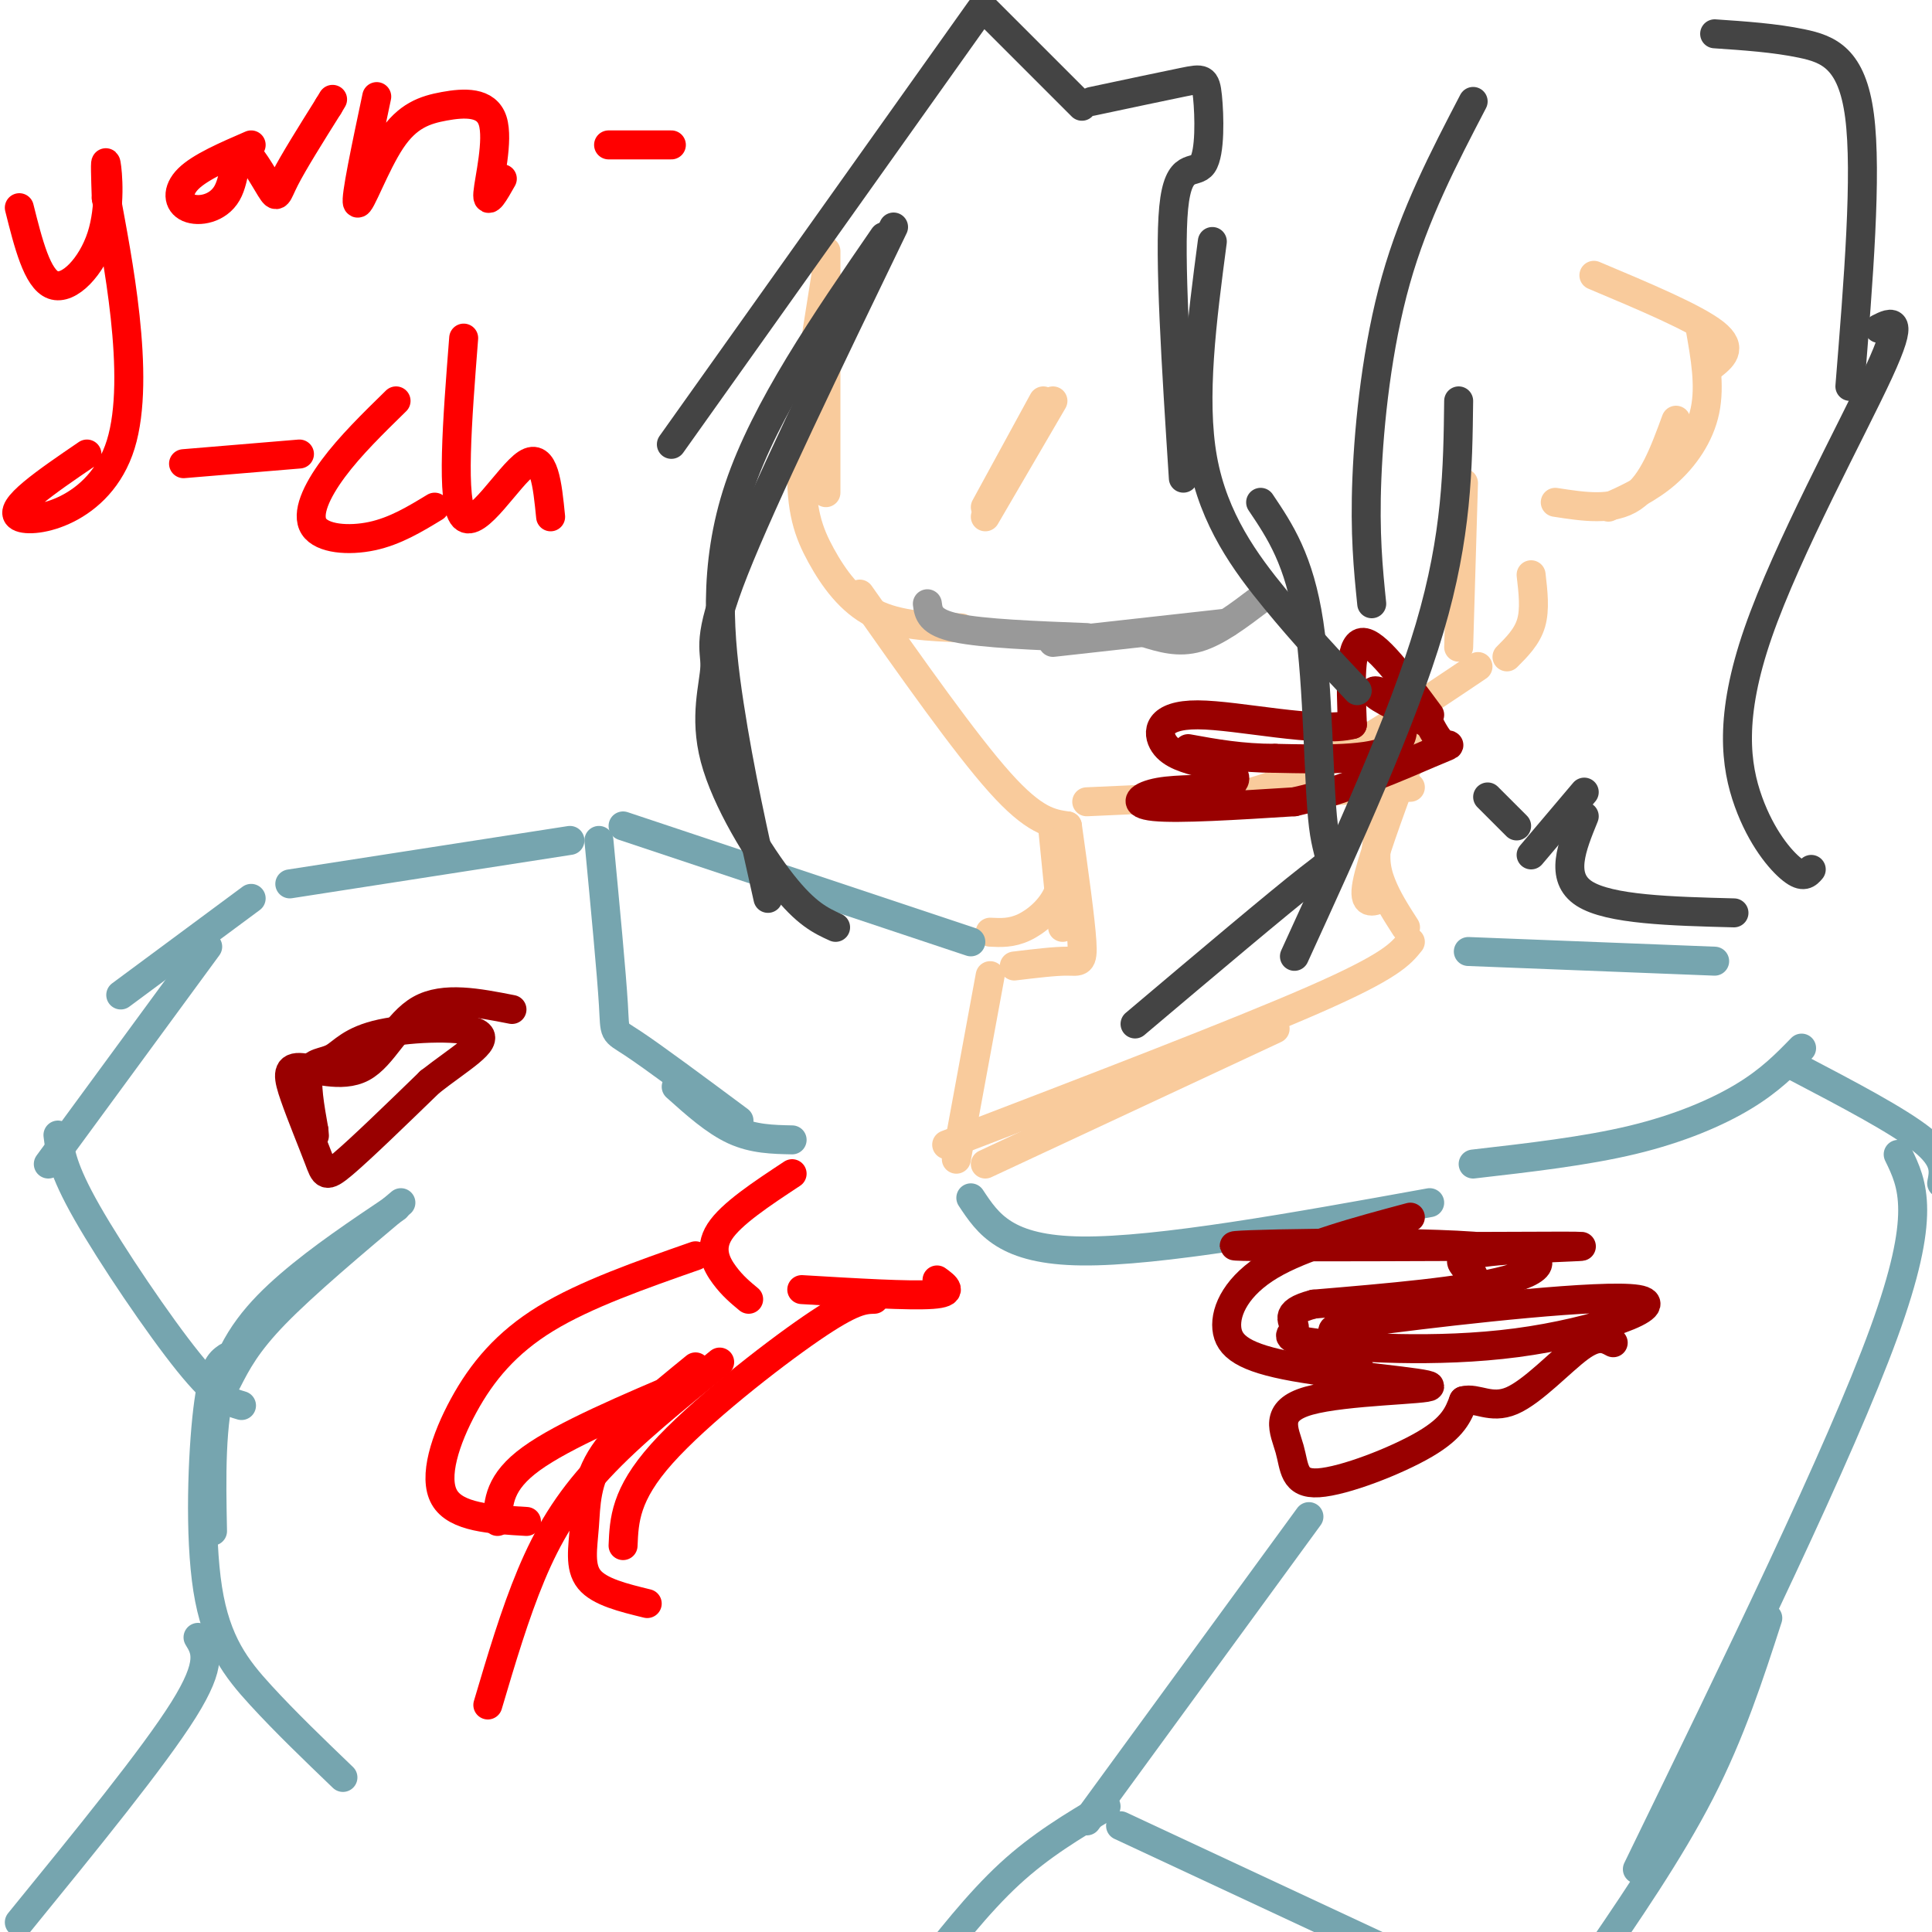 <svg viewBox='0 0 400 400' version='1.1' xmlns='http://www.w3.org/2000/svg' xmlns:xlink='http://www.w3.org/1999/xlink'><g fill='none' stroke='#f9cb9c' stroke-width='6' stroke-linecap='round' stroke-linejoin='round'><path d='M171,52c0.000,0.000 0.000,50.000 0,50'/><path d='M171,57c-2.345,14.673 -4.690,29.345 -5,39c-0.310,9.655 1.417,14.292 4,19c2.583,4.708 6.024,9.488 11,12c4.976,2.512 11.488,2.756 18,3'/><path d='M178,123c10.917,15.500 21.833,31.000 29,39c7.167,8.000 10.583,8.500 14,9'/><path d='M225,166c0.000,0.000 67.000,-3.000 67,-3'/><path d='M243,167c8.250,-1.083 16.500,-2.167 27,-7c10.500,-4.833 23.250,-13.417 36,-22'/><path d='M303,100c0.000,0.000 -1.000,34.000 -1,34'/><path d='M317,119c0.417,3.583 0.833,7.167 0,10c-0.833,2.833 -2.917,4.917 -5,7'/><path d='M330,57c10.500,4.417 21.000,8.833 25,12c4.000,3.167 1.500,5.083 -1,7'/><path d='M352,68c1.044,5.889 2.089,11.778 1,17c-1.089,5.222 -4.311,9.778 -8,13c-3.689,3.222 -7.844,5.111 -12,7'/><path d='M347,87c-2.417,6.583 -4.833,13.167 -9,16c-4.167,2.833 -10.083,1.917 -16,1'/><path d='M216,83c0.000,0.000 -12.000,22.000 -12,22'/><path d='M218,83c0.000,0.000 -14.000,24.000 -14,24'/></g>
<g fill='none' stroke='#999999' stroke-width='6' stroke-linecap='round' stroke-linejoin='round'><path d='M192,125c0.250,1.917 0.500,3.833 6,5c5.500,1.167 16.250,1.583 27,2'/><path d='M218,133c0.000,0.000 36.000,-4.000 36,-4'/><path d='M237,131c3.500,1.083 7.000,2.167 11,1c4.000,-1.167 8.500,-4.583 13,-8'/></g>
<g fill='none' stroke='#f9cb9c' stroke-width='6' stroke-linecap='round' stroke-linejoin='round'><path d='M218,172c0.000,0.000 2.000,20.000 2,20'/><path d='M291,159c-3.583,9.750 -7.167,19.500 -8,24c-0.833,4.500 1.083,3.750 3,3'/><path d='M296,150c-4.111,7.733 -8.222,15.467 -10,21c-1.778,5.533 -1.222,8.867 0,12c1.222,3.133 3.111,6.067 5,9'/><path d='M221,171c1.356,9.711 2.711,19.422 3,24c0.289,4.578 -0.489,4.022 -3,4c-2.511,-0.022 -6.756,0.489 -11,1'/><path d='M220,174c0.200,3.889 0.400,7.778 -1,11c-1.400,3.222 -4.400,5.778 -7,7c-2.600,1.222 -4.800,1.111 -7,1'/><path d='M205,202c0.000,0.000 -7.000,38.000 -7,38'/><path d='M204,241c0.000,0.000 60.000,-28.000 60,-28'/><path d='M292,195c-2.000,2.500 -4.000,5.000 -20,12c-16.000,7.000 -46.000,18.500 -76,30'/></g>
<g fill='none' stroke='#76a5af' stroke-width='6' stroke-linecap='round' stroke-linejoin='round'><path d='M304,197c0.000,0.000 51.000,2.000 51,2'/><path d='M201,248c3.583,5.417 7.167,10.833 23,11c15.833,0.167 43.917,-4.917 72,-10'/><path d='M373,217c-3.244,3.333 -6.489,6.667 -12,10c-5.511,3.333 -13.289,6.667 -23,9c-9.711,2.333 -21.356,3.667 -33,5'/><path d='M201,195c0.000,0.000 -72.000,-24.000 -72,-24'/><path d='M124,174c1.311,13.822 2.622,27.644 3,34c0.378,6.356 -0.178,5.244 4,8c4.178,2.756 13.089,9.378 22,16'/><path d='M140,225c4.000,3.583 8.000,7.167 12,9c4.000,1.833 8.000,1.917 12,2'/><path d='M118,174c0.000,0.000 -58.000,9.000 -58,9'/><path d='M52,186c0.000,0.000 -27.000,20.000 -27,20'/><path d='M43,196c0.000,0.000 -33.000,45.000 -33,45'/><path d='M12,235c0.444,3.511 0.889,7.022 6,16c5.111,8.978 14.889,23.422 21,31c6.111,7.578 8.556,8.289 11,9'/><path d='M83,249c-10.000,8.417 -20.000,16.833 -26,23c-6.000,6.167 -8.000,10.083 -10,14'/><path d='M82,250c-7.778,5.222 -15.556,10.444 -22,16c-6.444,5.556 -11.556,11.444 -14,20c-2.444,8.556 -2.222,19.778 -2,31'/><path d='M47,281c-1.464,1.018 -2.929,2.036 -4,11c-1.071,8.964 -1.750,25.875 0,37c1.750,11.125 5.929,16.464 11,22c5.071,5.536 11.036,11.268 17,17'/><path d='M372,221c10.500,5.500 21.000,11.000 26,15c5.000,4.000 4.500,6.500 4,9'/><path d='M393,239c3.000,6.167 6.000,12.333 -3,37c-9.000,24.667 -30.000,67.833 -51,111'/><path d='M366,335c-3.833,11.833 -7.667,23.667 -14,36c-6.333,12.333 -15.167,25.167 -24,38'/><path d='M271,314c0.000,0.000 -46.000,63.000 -46,63'/><path d='M232,378c0.000,0.000 60.000,28.000 60,28'/><path d='M41,339c1.583,2.583 3.167,5.167 -3,15c-6.167,9.833 -20.083,26.917 -34,44'/><path d='M229,374c-6.750,4.000 -13.500,8.000 -20,14c-6.500,6.000 -12.750,14.000 -19,22'/></g>
<g fill='none' stroke='#ff0000' stroke-width='6' stroke-linecap='round' stroke-linejoin='round'><path d='M164,243c-6.333,4.178 -12.667,8.356 -15,12c-2.333,3.644 -0.667,6.756 1,9c1.667,2.244 3.333,3.622 5,5'/><path d='M166,267c11.167,0.667 22.333,1.333 27,1c4.667,-0.333 2.833,-1.667 1,-3'/><path d='M144,260c-11.399,3.994 -22.798,7.988 -31,13c-8.202,5.012 -13.208,11.042 -17,18c-3.792,6.958 -6.369,14.845 -4,19c2.369,4.155 9.685,4.577 17,5'/><path d='M103,315c0.167,-4.083 0.333,-8.167 7,-13c6.667,-4.833 19.833,-10.417 33,-16'/><path d='M144,283c-7.619,6.208 -15.238,12.417 -19,18c-3.762,5.583 -3.667,10.542 -4,15c-0.333,4.458 -1.095,8.417 1,11c2.095,2.583 7.048,3.792 12,5'/><path d='M181,269c-2.222,0.067 -4.444,0.133 -13,6c-8.556,5.867 -23.444,17.533 -31,26c-7.556,8.467 -7.778,13.733 -8,19'/><path d='M149,282c-9.200,7.444 -18.400,14.889 -25,22c-6.600,7.111 -10.600,13.889 -14,22c-3.400,8.111 -6.200,17.556 -9,27'/></g>
<g fill='none' stroke='#990000' stroke-width='6' stroke-linecap='round' stroke-linejoin='round'><path d='M292,252c-11.092,2.967 -22.185,5.933 -29,10c-6.815,4.067 -9.353,9.234 -9,13c0.353,3.766 3.596,6.130 14,8c10.404,1.870 27.970,3.245 28,4c0.030,0.755 -17.475,0.890 -25,3c-7.525,2.110 -5.068,6.194 -4,10c1.068,3.806 0.749,7.332 6,7c5.251,-0.332 16.072,-4.524 22,-8c5.928,-3.476 6.964,-6.238 8,-9'/><path d='M303,290c2.750,-0.750 5.625,1.875 10,0c4.375,-1.875 10.250,-8.250 14,-11c3.750,-2.750 5.375,-1.875 7,-1'/><path d='M305,264c-0.639,-0.539 -1.279,-1.079 -2,-2c-0.721,-0.921 -1.525,-2.225 7,-3c8.525,-0.775 26.378,-1.023 12,-1c-14.378,0.023 -60.988,0.315 -66,0c-5.012,-0.315 31.574,-1.239 49,0c17.426,1.239 15.693,4.640 7,7c-8.693,2.360 -24.347,3.680 -40,5'/><path d='M272,270c-6.818,1.767 -3.864,3.685 -4,5c-0.136,1.315 -3.361,2.027 4,3c7.361,0.973 25.307,2.205 42,0c16.693,-2.205 32.134,-7.849 25,-9c-7.134,-1.151 -36.844,2.190 -51,4c-14.156,1.810 -12.759,2.089 -11,4c1.759,1.911 3.879,5.456 6,9'/><path d='M106,209c-7.048,-1.382 -14.095,-2.764 -19,0c-4.905,2.764 -7.667,9.674 -12,12c-4.333,2.326 -10.239,0.068 -13,0c-2.761,-0.068 -2.379,2.054 -1,6c1.379,3.946 3.756,9.716 5,13c1.244,3.284 1.355,4.081 5,1c3.645,-3.081 10.822,-10.041 18,-17'/><path d='M89,224c6.123,-4.816 12.431,-8.357 10,-10c-2.431,-1.643 -13.600,-1.389 -20,0c-6.400,1.389 -8.031,3.912 -10,5c-1.969,1.088 -4.277,0.739 -5,3c-0.723,2.261 0.138,7.130 1,12'/><path d='M65,234c0.167,2.000 0.083,1.000 0,0'/><path d='M296,148c-5.667,-7.667 -11.333,-15.333 -14,-15c-2.667,0.333 -2.333,8.667 -2,17'/><path d='M280,150c-7.036,1.869 -23.625,-1.958 -32,-2c-8.375,-0.042 -8.536,3.702 -7,6c1.536,2.298 4.768,3.149 8,4'/><path d='M249,158c2.536,0.892 4.876,1.123 6,2c1.124,0.877 1.033,2.400 -2,3c-3.033,0.600 -9.009,0.277 -13,1c-3.991,0.723 -5.997,2.492 -1,3c4.997,0.508 16.999,-0.246 29,-1'/><path d='M268,166c10.607,-2.345 22.625,-7.708 28,-10c5.375,-2.292 4.107,-1.512 3,-2c-1.107,-0.488 -2.054,-2.244 -3,-4'/><path d='M296,150c-3.061,-1.885 -9.212,-4.598 -11,-6c-1.788,-1.402 0.788,-1.493 3,1c2.212,2.493 4.061,7.569 0,10c-4.061,2.431 -14.030,2.215 -24,2'/><path d='M264,157c-7.000,0.000 -12.500,-1.000 -18,-2'/></g>
<g fill='none' stroke='#444444' stroke-width='6' stroke-linecap='round' stroke-linejoin='round'><path d='M226,21c7.485,-1.589 14.970,-3.177 19,-4c4.030,-0.823 4.606,-0.880 5,3c0.394,3.880 0.606,11.699 -1,14c-1.606,2.301 -5.030,-0.914 -6,9c-0.970,9.914 0.515,32.957 2,56'/><path d='M251,50c-2.133,16.200 -4.267,32.400 -2,45c2.267,12.600 8.933,21.600 15,29c6.067,7.400 11.533,13.200 17,19'/><path d='M261,104c4.012,5.964 8.024,11.929 10,25c1.976,13.071 1.917,33.250 3,42c1.083,8.750 3.310,6.071 -3,11c-6.310,4.929 -21.155,17.464 -36,30'/><path d='M224,22c0.000,0.000 -20.000,-20.000 -20,-20'/><path d='M203,2c0.000,0.000 -64.000,90.000 -64,90'/><path d='M185,47c-13.589,28.126 -27.177,56.252 -33,71c-5.823,14.748 -3.880,16.118 -4,20c-0.120,3.882 -2.301,10.276 0,19c2.301,8.724 9.086,19.778 14,26c4.914,6.222 7.957,7.611 11,9'/><path d='M159,186c-2.933,-13.044 -5.867,-26.089 -8,-40c-2.133,-13.911 -3.467,-28.689 2,-45c5.467,-16.311 17.733,-34.156 30,-52'/><path d='M305,21c-6.067,11.644 -12.133,23.289 -16,37c-3.867,13.711 -5.533,29.489 -6,41c-0.467,11.511 0.267,18.756 1,26'/><path d='M302,83c-0.167,13.917 -0.333,27.833 -6,47c-5.667,19.167 -16.833,43.583 -28,68'/><path d='M355,7c6.222,0.422 12.444,0.844 18,2c5.556,1.156 10.444,3.044 12,15c1.556,11.956 -0.222,33.978 -2,56'/><path d='M389,68c2.705,-1.362 5.410,-2.724 0,9c-5.410,11.724 -18.935,36.534 -25,54c-6.065,17.466 -4.671,27.587 -2,35c2.671,7.413 6.620,12.118 9,14c2.380,1.882 3.190,0.941 4,0'/><path d='M359,189c-12.917,-0.333 -25.833,-0.667 -31,-4c-5.167,-3.333 -2.583,-9.667 0,-16'/><path d='M328,164c0.000,0.000 -11.000,13.000 -11,13'/><path d='M314,171c0.000,0.000 -6.000,-6.000 -6,-6'/></g>
<g fill='none' stroke='#ff0000' stroke-width='6' stroke-linecap='round' stroke-linejoin='round'><path d='M4,43c1.857,7.405 3.714,14.810 7,16c3.286,1.190 8.000,-3.833 10,-10c2.000,-6.167 1.286,-13.476 1,-15c-0.286,-1.524 -0.143,2.738 0,7'/><path d='M22,41c2.095,11.571 7.333,37.000 3,51c-4.333,14.000 -18.238,16.571 -21,15c-2.762,-1.571 5.619,-7.286 14,-13'/><path d='M52,30c-5.264,2.278 -10.527,4.556 -13,7c-2.473,2.444 -2.154,5.054 0,6c2.154,0.946 6.143,0.229 8,-3c1.857,-3.229 1.580,-8.969 3,-9c1.420,-0.031 4.536,5.645 6,8c1.464,2.355 1.275,1.387 3,-2c1.725,-3.387 5.362,-9.194 9,-15'/><path d='M68,22c1.500,-2.500 0.750,-1.250 0,0'/><path d='M78,20c-2.234,10.567 -4.468,21.134 -4,22c0.468,0.866 3.639,-7.970 7,-13c3.361,-5.030 6.911,-6.256 11,-7c4.089,-0.744 8.716,-1.008 10,3c1.284,4.008 -0.776,12.288 -1,15c-0.224,2.712 1.388,-0.144 3,-3'/><path d='M126,30c0.000,0.000 13.000,0.000 13,0'/><path d='M38,96c0.000,0.000 24.000,-2.000 24,-2'/><path d='M82,83c-4.762,4.655 -9.524,9.310 -13,14c-3.476,4.690 -5.667,9.417 -4,12c1.667,2.583 7.190,3.024 12,2c4.810,-1.024 8.905,-3.512 13,-6'/><path d='M96,70c-1.333,17.089 -2.667,34.178 0,37c2.667,2.822 9.333,-8.622 13,-11c3.667,-2.378 4.333,4.311 5,11'/></g>
</svg>
